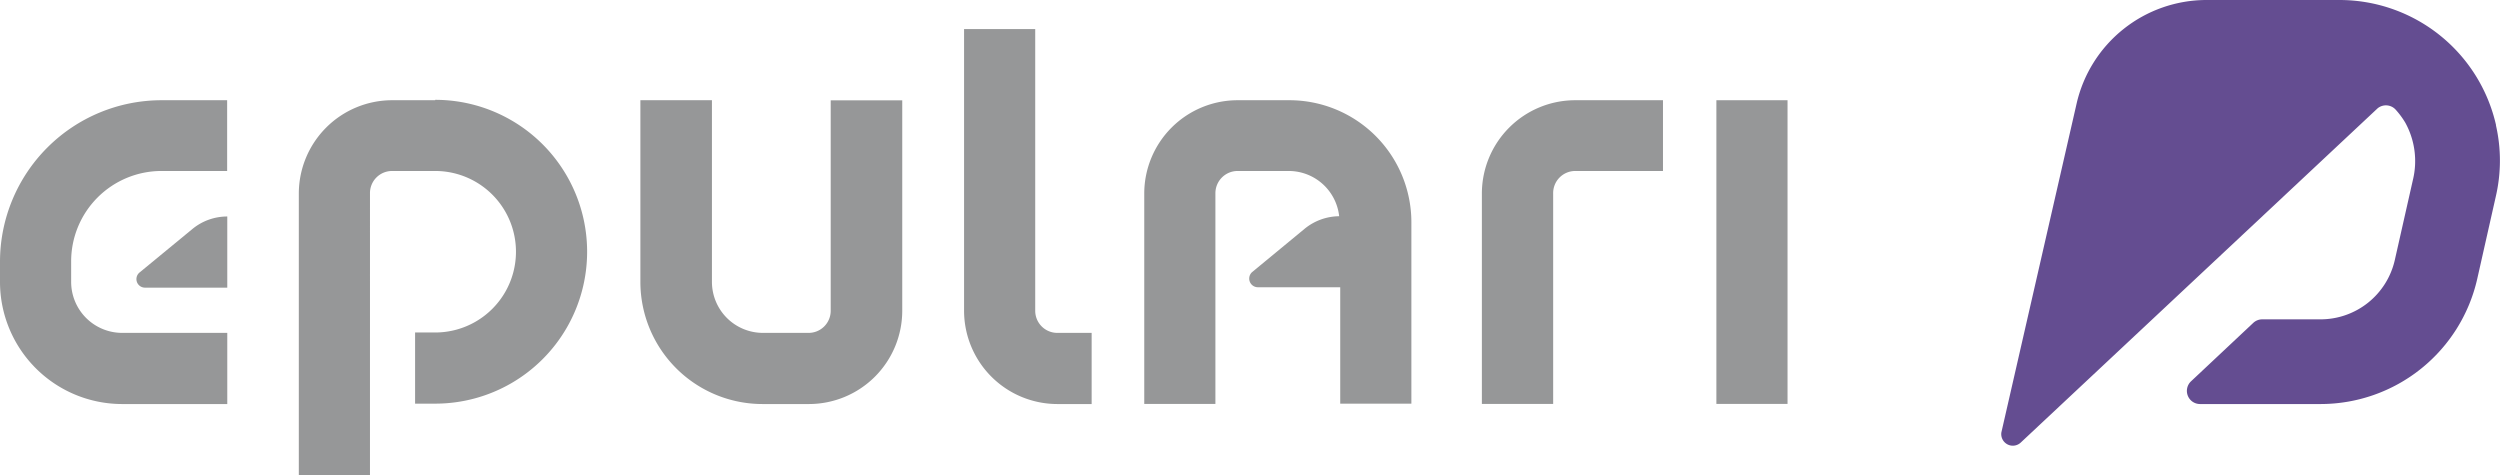 <svg id="Camada_9" data-name="Camada 9" xmlns="http://www.w3.org/2000/svg" width="190.08" height="36.13" viewBox="0 0 190.08 36.13"><defs><style>.cls-1{fill:#969798;}.cls-2{fill:#644d91;}</style></defs><title>epulari novo svg1x</title><path class="cls-1" d="M33.09,7.62H29.8a7.1,7.1,0,0,0-7.08,7.09V36.13h5.41V14.71A1.68,1.68,0,0,1,29.8,13h3.29a6.14,6.14,0,0,1,0,12.28H31.56v5.41h1.53a11.55,11.55,0,0,0,0-23.1"/><path class="cls-1" d="M112.67,14.71v16h5.42v-16A1.68,1.68,0,0,1,119.76,13h6.68V7.62h-6.68a7.1,7.1,0,0,0-7.09,7.09"/><path class="cls-1" d="M63.16,23.63a1.68,1.68,0,0,1-1.68,1.68H58a3.88,3.88,0,0,1-3.87-3.87V7.62H48.69V21.44A9.29,9.29,0,0,0,58,30.72h3.51a7.1,7.1,0,0,0,7.09-7.09v-16H63.16Z"/><path class="cls-1" d="M98,7.62h-3.9A7.1,7.1,0,0,0,87,14.71v16h5.41v-16A1.69,1.69,0,0,1,94.09,13H98a3.86,3.86,0,0,1,3.82,3.44,4.21,4.21,0,0,0-2.61.94l-4,3.3a.66.66,0,0,0,.42,1.16h6.27v8.85h5.41V16.9A9.28,9.28,0,0,0,98,7.62"/><path class="cls-1" d="M78.71,23.63V2.21H73.3V23.63a7.1,7.1,0,0,0,7.09,7.09H83V25.31H80.39a1.68,1.68,0,0,1-1.68-1.68"/><rect class="cls-1" x="130.5" y="7.62" width="5.41" height="23.09"/><path class="cls-1" d="M0,19.9v1.54a9.29,9.29,0,0,0,9.28,9.28h8V25.31h-8a3.88,3.88,0,0,1-3.87-3.87V19.9A6.87,6.87,0,0,1,12.27,13h5V7.62h-5A12.29,12.29,0,0,0,0,19.9"/><path class="cls-1" d="M10.62,20.71A.65.65,0,0,0,11,21.87h6.28V16.46a4.17,4.17,0,0,0-2.65.95Z"/><path class="cls-2" d="M189.78,9.52A12.21,12.21,0,0,0,177.86,0H167.77a10.14,10.14,0,0,0-9.88,7.87l-5.72,25v0a.88.88,0,0,0,1.47.78L180.77,8.24a1,1,0,0,1,1.37.09,6.16,6.16,0,0,1,.74,1,6.05,6.05,0,0,1,.58,4.34l-1.38,6.11a5.79,5.79,0,0,1-5.64,4.5H172a1,1,0,0,0-.68.27L166.58,29a1,1,0,0,0,.68,1.72h9.18a12.22,12.22,0,0,0,11.91-9.52l1.42-6.3a12.06,12.06,0,0,0,0-5.38"/></svg>
